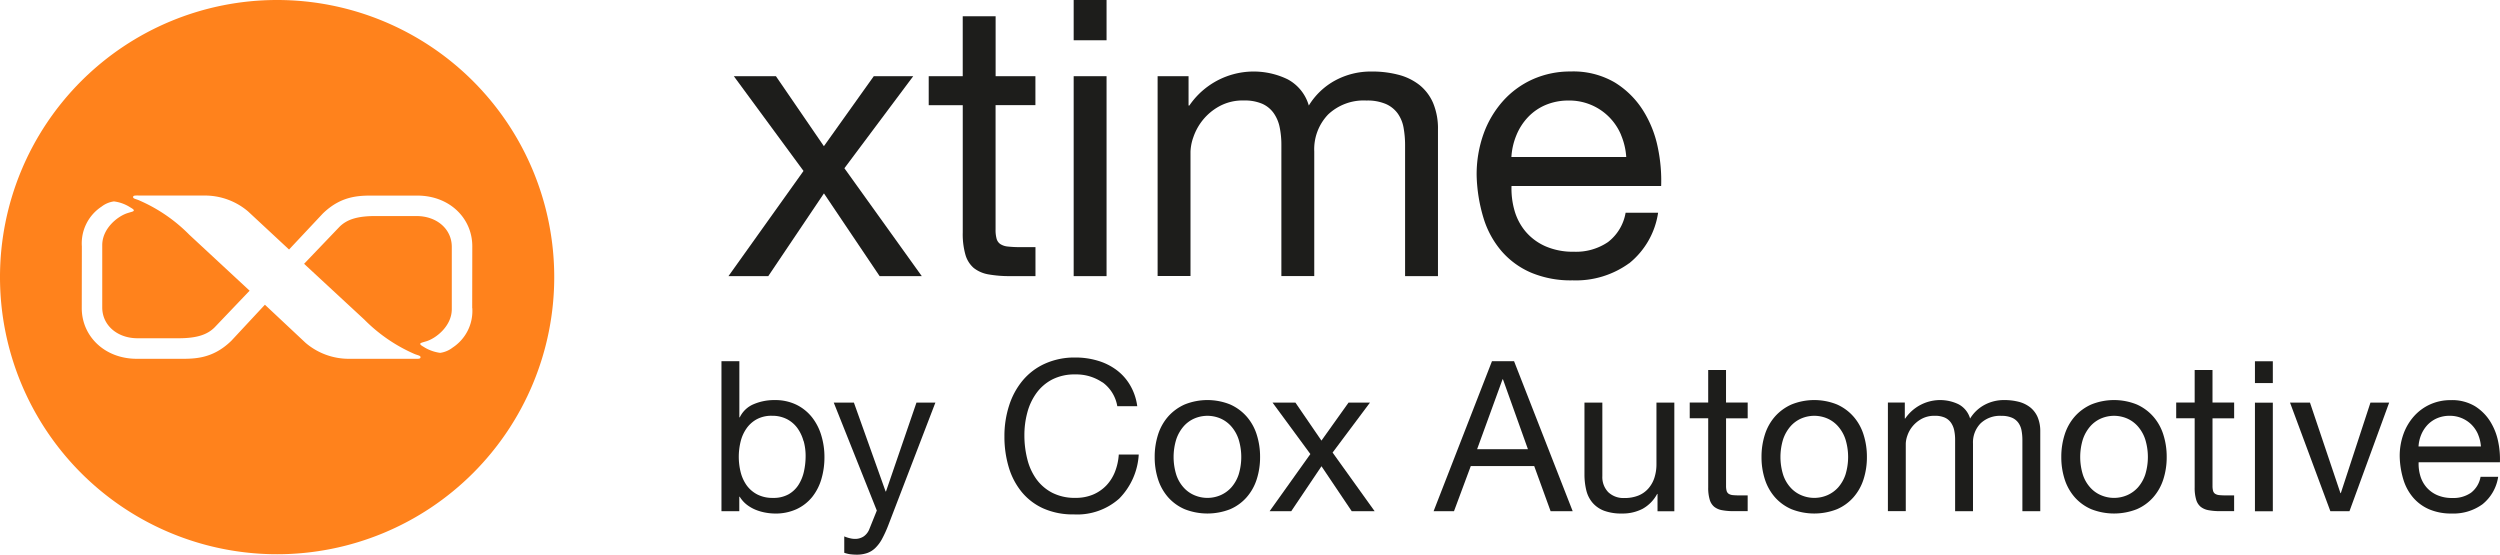 <svg xmlns="http://www.w3.org/2000/svg" width="383.115" height="85" viewBox="0 0 383.115 85"><g id="xTime_COLOR_Icon_with_CAI_BLACK-2" data-name="xTime COLOR Icon with CAI BLACK-2" transform="translate(191.558 42.5)"><g id="Group_82" data-name="Group 82" transform="translate(-191.558 -42.5)"><g id="Group_78" data-name="Group 78" transform="translate(111.63)"><g id="Group_77" data-name="Group 77" transform="translate(0)"><path id="Path_170" data-name="Path 170" d="M154.375,18.728h6.46l7.352,10.729,7.646-10.729h6.045L171.33,32.835l11.856,16.532h-6.46l-8.531-12.679-8.531,12.679h-6.1l11.5-16.117L154.39,18.735Z" transform="translate(-153.559 -7.054)" fill="#1d1d1b"></path><path id="Path_171" data-name="Path 171" d="M211.191,15.561V20h-6.106V39.029a5.166,5.166,0,0,0,.152,1.421,1.453,1.453,0,0,0,.567.831,2.538,2.538,0,0,0,1.156.385,16.291,16.291,0,0,0,1.926.091H211.2V46.2h-3.853A18.41,18.41,0,0,1,204,45.935a5.014,5.014,0,0,1-2.251-.975,4.21,4.21,0,0,1-1.277-2.017,11.554,11.554,0,0,1-.416-3.438V20.011H194.84V15.568h5.213V6.38h5.04v9.188h6.1Z" transform="translate(-164.148 -3.886)" fill="#1d1d1b"></path><path id="Path_172" data-name="Path 172" d="M224.718,9.192V3.026h5.04V9.192Zm5.04,5.509V45.339h-5.04V14.7Z" transform="translate(-171.812 -3.026)" fill="#1d1d1b"></path><path id="Path_173" data-name="Path 173" d="M246.763,18.483v4.5h.121a11.938,11.938,0,0,1,15.051-4.027,6.616,6.616,0,0,1,3.257,4.027,10.737,10.737,0,0,1,4.058-3.853,11.468,11.468,0,0,1,5.538-1.36,15.85,15.85,0,0,1,4.178.506,8.763,8.763,0,0,1,3.2,1.571,7.162,7.162,0,0,1,2.078,2.758,10.114,10.114,0,0,1,.741,4.057V49.122h-5.04V29.031a14.927,14.927,0,0,0-.234-2.667,5.386,5.386,0,0,0-.891-2.161,4.45,4.45,0,0,0-1.806-1.451,7.184,7.184,0,0,0-2.992-.537,7.93,7.93,0,0,0-5.864,2.131,7.693,7.693,0,0,0-2.131,5.69V49.115h-5.039V29.023a13.3,13.3,0,0,0-.265-2.728,5.755,5.755,0,0,0-.922-2.161,4.308,4.308,0,0,0-1.745-1.421,6.843,6.843,0,0,0-2.819-.506,7.46,7.46,0,0,0-3.763.891,8.5,8.5,0,0,0-2.546,2.131,8.625,8.625,0,0,0-1.42,2.577,7.384,7.384,0,0,0-.446,2.222V49.107h-5.04V18.483Z" transform="translate(-176.252 -6.809)" fill="#1d1d1b"></path><path id="Path_174" data-name="Path 174" d="M331.126,47.162a13.906,13.906,0,0,1-8.651,2.607,15.685,15.685,0,0,1-6.369-1.187,12.516,12.516,0,0,1-4.534-3.317,14.076,14.076,0,0,1-2.758-5.1,24.4,24.4,0,0,1-1.036-6.46,18.471,18.471,0,0,1,1.065-6.4,15.365,15.365,0,0,1,2.993-5.04,13.531,13.531,0,0,1,4.564-3.317,14.025,14.025,0,0,1,5.781-1.187,12.571,12.571,0,0,1,6.785,1.693,13.439,13.439,0,0,1,4.329,4.3,16.946,16.946,0,0,1,2.252,5.689,24.562,24.562,0,0,1,.506,5.863H313.121a12.23,12.23,0,0,0,.476,3.824,8.691,8.691,0,0,0,1.715,3.2,8.479,8.479,0,0,0,3.022,2.222,10.471,10.471,0,0,0,4.329.83,8.7,8.7,0,0,0,5.244-1.48,7.192,7.192,0,0,0,2.7-4.5h4.979a12.242,12.242,0,0,1-4.442,7.76Zm-1.216-19.676a8.571,8.571,0,0,0-8.032-5.274,8.955,8.955,0,0,0-3.529.68,8.032,8.032,0,0,0-2.7,1.866,8.906,8.906,0,0,0-1.775,2.758,10.3,10.3,0,0,0-.771,3.347h17.6a10.418,10.418,0,0,0-.8-3.378Z" transform="translate(-193.118 -6.806)" fill="#1d1d1b"></path></g></g><g id="Group_80" data-name="Group 80" transform="translate(110.563 54.791)"><g id="Group_79" data-name="Group 79" transform="translate(0 0)"><path id="Path_175" data-name="Path 175" d="M154.865,77.475v8.6h.068a4.1,4.1,0,0,1,2.126-2.013,7.983,7.983,0,0,1,3.187-.628,7.425,7.425,0,0,1,3.361.712,6.976,6.976,0,0,1,2.384,1.914,8.316,8.316,0,0,1,1.43,2.786,11.261,11.261,0,0,1,.484,3.346,11.724,11.724,0,0,1-.469,3.345,7.99,7.99,0,0,1-1.416,2.755,6.721,6.721,0,0,1-2.384,1.854,7.67,7.67,0,0,1-3.33.674,8.547,8.547,0,0,1-1.37-.129,7.578,7.578,0,0,1-1.5-.416,5.954,5.954,0,0,1-1.4-.787,4.5,4.5,0,0,1-1.112-1.242h-.068v2.218h-2.732V77.475h2.74ZM164.7,89.722a6.217,6.217,0,0,0-.932-1.984,4.625,4.625,0,0,0-1.612-1.385,4.937,4.937,0,0,0-2.3-.514,4.7,4.7,0,0,0-2.346.545,4.62,4.62,0,0,0-1.574,1.43,5.987,5.987,0,0,0-.886,2.013,9.818,9.818,0,0,0,.016,4.655,5.983,5.983,0,0,0,.916,2.013,4.652,4.652,0,0,0,1.628,1.4,5.059,5.059,0,0,0,2.414.529,4.708,4.708,0,0,0,2.37-.545,4.373,4.373,0,0,0,1.529-1.445,6.336,6.336,0,0,0,.84-2.059,10.817,10.817,0,0,0,.257-2.384,8.5,8.5,0,0,0-.3-2.271Z" transform="translate(-152.125 -76.914)" fill="#1d1d1b"></path><path id="Path_176" data-name="Path 176" d="M183.6,104.868a18.182,18.182,0,0,1-.946,2.059,5.736,5.736,0,0,1-1.029,1.37,3.415,3.415,0,0,1-1.257.772,4.868,4.868,0,0,1-1.59.242,8.3,8.3,0,0,1-.969-.061,4.666,4.666,0,0,1-.931-.227v-2.513a4.671,4.671,0,0,0,.817.272,3.432,3.432,0,0,0,.787.114,2.373,2.373,0,0,0,1.4-.4,2.468,2.468,0,0,0,.856-1.143l1.128-2.8-6.6-16.546h3.088l4.859,13.617h.06l4.67-13.617h2.9L183.6,104.868Z" transform="translate(-158.061 -79.103)" fill="#1d1d1b"></path><path id="Path_177" data-name="Path 177" d="M225.473,80.536a7.1,7.1,0,0,0-4.17-1.226,7.491,7.491,0,0,0-3.527.772,6.959,6.959,0,0,0-2.415,2.074,8.978,8.978,0,0,0-1.4,2.975,13.219,13.219,0,0,0-.454,3.474,14.754,14.754,0,0,0,.454,3.716,8.865,8.865,0,0,0,1.4,3.058,6.949,6.949,0,0,0,2.43,2.074,7.559,7.559,0,0,0,3.543.772,6.8,6.8,0,0,0,2.687-.5,6.119,6.119,0,0,0,2.028-1.385,6.45,6.45,0,0,0,1.34-2.112,8.8,8.8,0,0,0,.583-2.642h3.058a10.45,10.45,0,0,1-3,6.759,9.676,9.676,0,0,1-6.956,2.415,11.089,11.089,0,0,1-4.67-.916,9.136,9.136,0,0,1-3.315-2.529,10.87,10.87,0,0,1-1.983-3.8,16.242,16.242,0,0,1-.659-4.7,15.2,15.2,0,0,1,.712-4.716,11.343,11.343,0,0,1,2.074-3.845,9.55,9.55,0,0,1,3.414-2.589,10.954,10.954,0,0,1,4.685-.946,11.7,11.7,0,0,1,3.413.485,9.138,9.138,0,0,1,2.868,1.416,7.823,7.823,0,0,1,2.089,2.331,8.545,8.545,0,0,1,1.1,3.232h-3.058a5.676,5.676,0,0,0-2.271-3.671Z" transform="translate(-167.086 -76.721)" fill="#1d1d1b"></path><path id="Path_178" data-name="Path 178" d="M241.932,90.785a7.774,7.774,0,0,1,1.544-2.77,7.419,7.419,0,0,1,2.543-1.854,9.335,9.335,0,0,1,6.964,0,7.326,7.326,0,0,1,2.528,1.854,7.689,7.689,0,0,1,1.544,2.77,11.148,11.148,0,0,1,.514,3.429,11.013,11.013,0,0,1-.514,3.413,7.75,7.75,0,0,1-1.544,2.755,7.086,7.086,0,0,1-2.528,1.832,9.541,9.541,0,0,1-6.964,0,7.177,7.177,0,0,1-2.543-1.832,7.772,7.772,0,0,1-1.544-2.755,11.013,11.013,0,0,1-.514-3.413,11.148,11.148,0,0,1,.514-3.429Zm2.786,6.116a5.428,5.428,0,0,0,1.112,1.961,4.634,4.634,0,0,0,1.658,1.2,5.076,5.076,0,0,0,4.027,0,4.82,4.82,0,0,0,1.658-1.2,5.731,5.731,0,0,0,1.112-1.961,9.192,9.192,0,0,0,0-5.374,5.733,5.733,0,0,0-1.112-1.984,4.706,4.706,0,0,0-1.658-1.226,5.076,5.076,0,0,0-4.027,0,4.707,4.707,0,0,0-1.658,1.226,5.909,5.909,0,0,0-1.112,1.984,9.192,9.192,0,0,0,0,5.374Z" transform="translate(-175.03 -78.97)" fill="#1d1d1b"></path><path id="Path_179" data-name="Path 179" d="M265.547,86.006h3.512l3.99,5.828,4.155-5.828h3.285l-5.73,7.66,6.442,8.984h-3.512l-4.632-6.888-4.633,6.888h-3.315l6.245-8.758-5.8-7.887Z" transform="translate(-181.107 -79.103)" fill="#1d1d1b"></path><path id="Path_180" data-name="Path 180" d="M311.238,77.475l8.984,22.987h-3.384l-2.513-6.918h-9.719l-2.573,6.918h-3.126l8.946-22.987Zm2.126,13.488-3.83-10.717h-.06l-3.9,10.717Z" transform="translate(-189.777 -76.914)" fill="#1d1d1b"></path><path id="Path_181" data-name="Path 181" d="M341.2,102.653v-2.642h-.06a5.634,5.634,0,0,1-2.218,2.271,6.623,6.623,0,0,1-3.187.726,7.542,7.542,0,0,1-2.741-.431,4.387,4.387,0,0,1-1.771-1.242,4.6,4.6,0,0,1-.946-1.914,10.305,10.305,0,0,1-.273-2.46V86.016h2.74V97.287a3.31,3.31,0,0,0,.9,2.445,3.359,3.359,0,0,0,2.475.9,5.561,5.561,0,0,0,2.172-.387,4.022,4.022,0,0,0,1.529-1.1,4.653,4.653,0,0,0,.916-1.657,6.731,6.731,0,0,0,.3-2.074v-9.4h2.74V102.66h-2.574Z" transform="translate(-197.754 -79.105)" fill="#1d1d1b"></path><path id="Path_182" data-name="Path 182" d="M360.582,84.282V86.7h-3.315V97.029a2.956,2.956,0,0,0,.083.772.821.821,0,0,0,.3.447,1.425,1.425,0,0,0,.628.212,9.53,9.53,0,0,0,1.044.045h1.257v2.415h-2.088a9.557,9.557,0,0,1-1.817-.144,2.682,2.682,0,0,1-1.226-.529,2.215,2.215,0,0,1-.688-1.1,6.272,6.272,0,0,1-.228-1.869V86.689H351.7V84.275h2.83V79.287h2.732v4.988h3.315Z" transform="translate(-203.319 -77.379)" fill="#1d1d1b"></path><path id="Path_183" data-name="Path 183" d="M367.01,90.785a7.762,7.762,0,0,1,1.544-2.77,7.418,7.418,0,0,1,2.543-1.854,9.335,9.335,0,0,1,6.964,0,7.326,7.326,0,0,1,2.528,1.854,7.689,7.689,0,0,1,1.544,2.77,11.148,11.148,0,0,1,.514,3.429,11.013,11.013,0,0,1-.514,3.413,7.75,7.75,0,0,1-1.544,2.755,7.086,7.086,0,0,1-2.528,1.832,9.541,9.541,0,0,1-6.964,0,7.176,7.176,0,0,1-2.543-1.832,7.761,7.761,0,0,1-1.544-2.755,11.013,11.013,0,0,1-.514-3.413A11.148,11.148,0,0,1,367.01,90.785ZM369.8,96.9a5.428,5.428,0,0,0,1.112,1.961,4.628,4.628,0,0,0,1.658,1.2,5.076,5.076,0,0,0,4.027,0,4.81,4.81,0,0,0,1.657-1.2,5.732,5.732,0,0,0,1.113-1.961,9.208,9.208,0,0,0,0-5.374,5.722,5.722,0,0,0-1.113-1.984,4.7,4.7,0,0,0-1.657-1.226,5.076,5.076,0,0,0-4.027,0,4.7,4.7,0,0,0-1.658,1.226,5.909,5.909,0,0,0-1.112,1.984,9.192,9.192,0,0,0,0,5.374Z" transform="translate(-207.114 -78.97)" fill="#1d1d1b"></path><path id="Path_184" data-name="Path 184" d="M395.137,85.873v2.445h.06a6.487,6.487,0,0,1,8.175-2.187,3.592,3.592,0,0,1,1.771,2.187,5.837,5.837,0,0,1,2.2-2.089,6.239,6.239,0,0,1,3.013-.741,8.778,8.778,0,0,1,2.271.272,4.739,4.739,0,0,1,1.741.856,3.883,3.883,0,0,1,1.128,1.5,5.523,5.523,0,0,1,.4,2.2v12.2h-2.74V91.6a7.9,7.9,0,0,0-.129-1.446,2.912,2.912,0,0,0-.484-1.173,2.339,2.339,0,0,0-.984-.787,4,4,0,0,0-1.627-.288,4.3,4.3,0,0,0-3.187,1.158,4.172,4.172,0,0,0-1.158,3.088v10.362h-2.74V91.6a6.971,6.971,0,0,0-.144-1.484,3.156,3.156,0,0,0-.5-1.173,2.317,2.317,0,0,0-.946-.772,3.681,3.681,0,0,0-1.529-.273,4.038,4.038,0,0,0-2.043.485,4.785,4.785,0,0,0-1.385,1.158,4.5,4.5,0,0,0-.772,1.4,4.045,4.045,0,0,0-.242,1.2V102.51h-2.74V85.865h2.573Z" transform="translate(-213.796 -78.97)" fill="#1d1d1b"></path><path id="Path_185" data-name="Path 185" d="M428.8,90.785a7.751,7.751,0,0,1,1.544-2.77,7.409,7.409,0,0,1,2.543-1.854,9.335,9.335,0,0,1,6.964,0,7.335,7.335,0,0,1,2.529,1.854,7.712,7.712,0,0,1,1.544,2.77,11.148,11.148,0,0,1,.514,3.429,11.013,11.013,0,0,1-.514,3.413,7.773,7.773,0,0,1-1.544,2.755,7.1,7.1,0,0,1-2.529,1.832,9.541,9.541,0,0,1-6.964,0,7.167,7.167,0,0,1-2.543-1.832,7.75,7.75,0,0,1-1.544-2.755,11.012,11.012,0,0,1-.514-3.413A11.147,11.147,0,0,1,428.8,90.785Zm2.785,6.116a5.429,5.429,0,0,0,1.113,1.961,4.625,4.625,0,0,0,1.657,1.2,5.076,5.076,0,0,0,4.027,0,4.806,4.806,0,0,0,1.658-1.2,5.731,5.731,0,0,0,1.112-1.961,9.192,9.192,0,0,0,0-5.374,5.733,5.733,0,0,0-1.112-1.984,4.693,4.693,0,0,0-1.658-1.226,5.076,5.076,0,0,0-4.027,0,4.7,4.7,0,0,0-1.657,1.226,5.923,5.923,0,0,0-1.113,1.984,9.209,9.209,0,0,0,0,5.374Z" transform="translate(-222.963 -78.97)" fill="#1d1d1b"></path><path id="Path_186" data-name="Path 186" d="M460.85,84.282V86.7h-3.315V97.029a2.956,2.956,0,0,0,.083.772.821.821,0,0,0,.3.447,1.426,1.426,0,0,0,.628.212,9.554,9.554,0,0,0,1.045.045h1.256v2.415h-2.088a9.557,9.557,0,0,1-1.817-.144,2.682,2.682,0,0,1-1.226-.529,2.215,2.215,0,0,1-.688-1.1,6.272,6.272,0,0,1-.228-1.869V86.689h-2.83V84.275h2.83V79.287h2.732v4.988h3.315Z" transform="translate(-229.039 -77.379)" fill="#1d1d1b"></path><path id="Path_187" data-name="Path 187" d="M468.2,80.831V77.485h2.741v3.346Zm2.741,3v16.644H468.2V83.828Z" transform="translate(-233.202 -76.917)" fill="#1d1d1b"></path><path id="Path_188" data-name="Path 188" d="M481.612,102.65l-6.184-16.644h3.058l4.67,13.874h.06l4.542-13.874h2.868l-6.085,16.644Z" transform="translate(-235.056 -79.103)" fill="#1d1d1b"></path><path id="Path_189" data-name="Path 189" d="M510.717,101.46a7.548,7.548,0,0,1-4.7,1.415,8.505,8.505,0,0,1-3.459-.643,6.78,6.78,0,0,1-2.459-1.8,7.639,7.639,0,0,1-1.5-2.77,13.093,13.093,0,0,1-.56-3.512,9.851,9.851,0,0,1,.582-3.474,8.32,8.32,0,0,1,1.628-2.732,7.419,7.419,0,0,1,2.475-1.8,7.527,7.527,0,0,1,3.141-.643,6.805,6.805,0,0,1,3.686.916,7.344,7.344,0,0,1,2.346,2.331,9.292,9.292,0,0,1,1.226,3.088,13.013,13.013,0,0,1,.273,3.187H500.938a6.431,6.431,0,0,0,.257,2.074,4.714,4.714,0,0,0,.931,1.741,4.62,4.62,0,0,0,1.642,1.211,5.624,5.624,0,0,0,2.346.446,4.708,4.708,0,0,0,2.846-.8,3.923,3.923,0,0,0,1.468-2.445h2.7A6.652,6.652,0,0,1,510.717,101.46Zm-.659-10.688a4.81,4.81,0,0,0-1-1.5,4.7,4.7,0,0,0-1.483-1,4.63,4.63,0,0,0-1.885-.371,4.778,4.778,0,0,0-1.915.371,4.481,4.481,0,0,0-1.468,1.014,5.031,5.031,0,0,0-.969,1.5,5.6,5.6,0,0,0-.416,1.816h9.56a5.727,5.727,0,0,0-.431-1.831Z" transform="translate(-240.856 -78.972)" fill="#1d1d1b"></path></g></g><g id="Group_81" data-name="Group 81"><path id="Path_190" data-name="Path 190" d="M45.883,3.026A42.467,42.467,0,1,0,88.35,45.493,42.467,42.467,0,0,0,45.883,3.026ZM75.792,50.22A6.713,6.713,0,0,1,72.768,56.3a3.983,3.983,0,0,1-1.9.8,6.288,6.288,0,0,1-2.312-.785c-.382-.242-.735-.411-.741-.58s.323-.22.99-.425c1.49-.485,3.846-2.341,3.846-4.911V40.855c0-2.73-2.3-4.72-5.409-4.72H60.907c-2.833,0-4.389.566-5.49,1.674l-5.4,5.645s6.29,5.827,9.241,8.558a24.619,24.619,0,0,0,7.523,5.19c.565.271,1.079.286,1.079.558,0,.315-.375.25-1.461.25H56.988a10.19,10.19,0,0,1-6.746-2.445l-6.231-5.842-5.145,5.527c-3.031,2.95-5.96,2.76-8.382,2.76H24.378c-4.955,0-8.433-3.487-8.433-7.766l.015-9.468a6.728,6.728,0,0,1,3.016-6.084,3.957,3.957,0,0,1,1.9-.8,5.976,5.976,0,0,1,2.312.793c.374.242.734.4.734.58s-.323.213-.984.425c-1.5.485-3.853,2.341-3.853,4.911v9.541c0,2.723,2.3,4.72,5.417,4.72h6.319c2.833-.007,4.39-.572,5.49-1.674l5.358-5.615-9.255-8.587A24.4,24.4,0,0,0,24.892,33.8c-.565-.279-1.079-.294-1.079-.565,0-.315.381-.242,1.468-.242h9.41a10.2,10.2,0,0,1,6.745,2.437l6.275,5.835,5.16-5.5C55.908,32.8,58.837,33,61.267,33h6.1c4.955,0,8.426,3.479,8.426,7.758l-.015,9.475.015-.014Z" transform="translate(-3.416 -3.026)" fill="#ff821c"></path></g></g></g></svg>